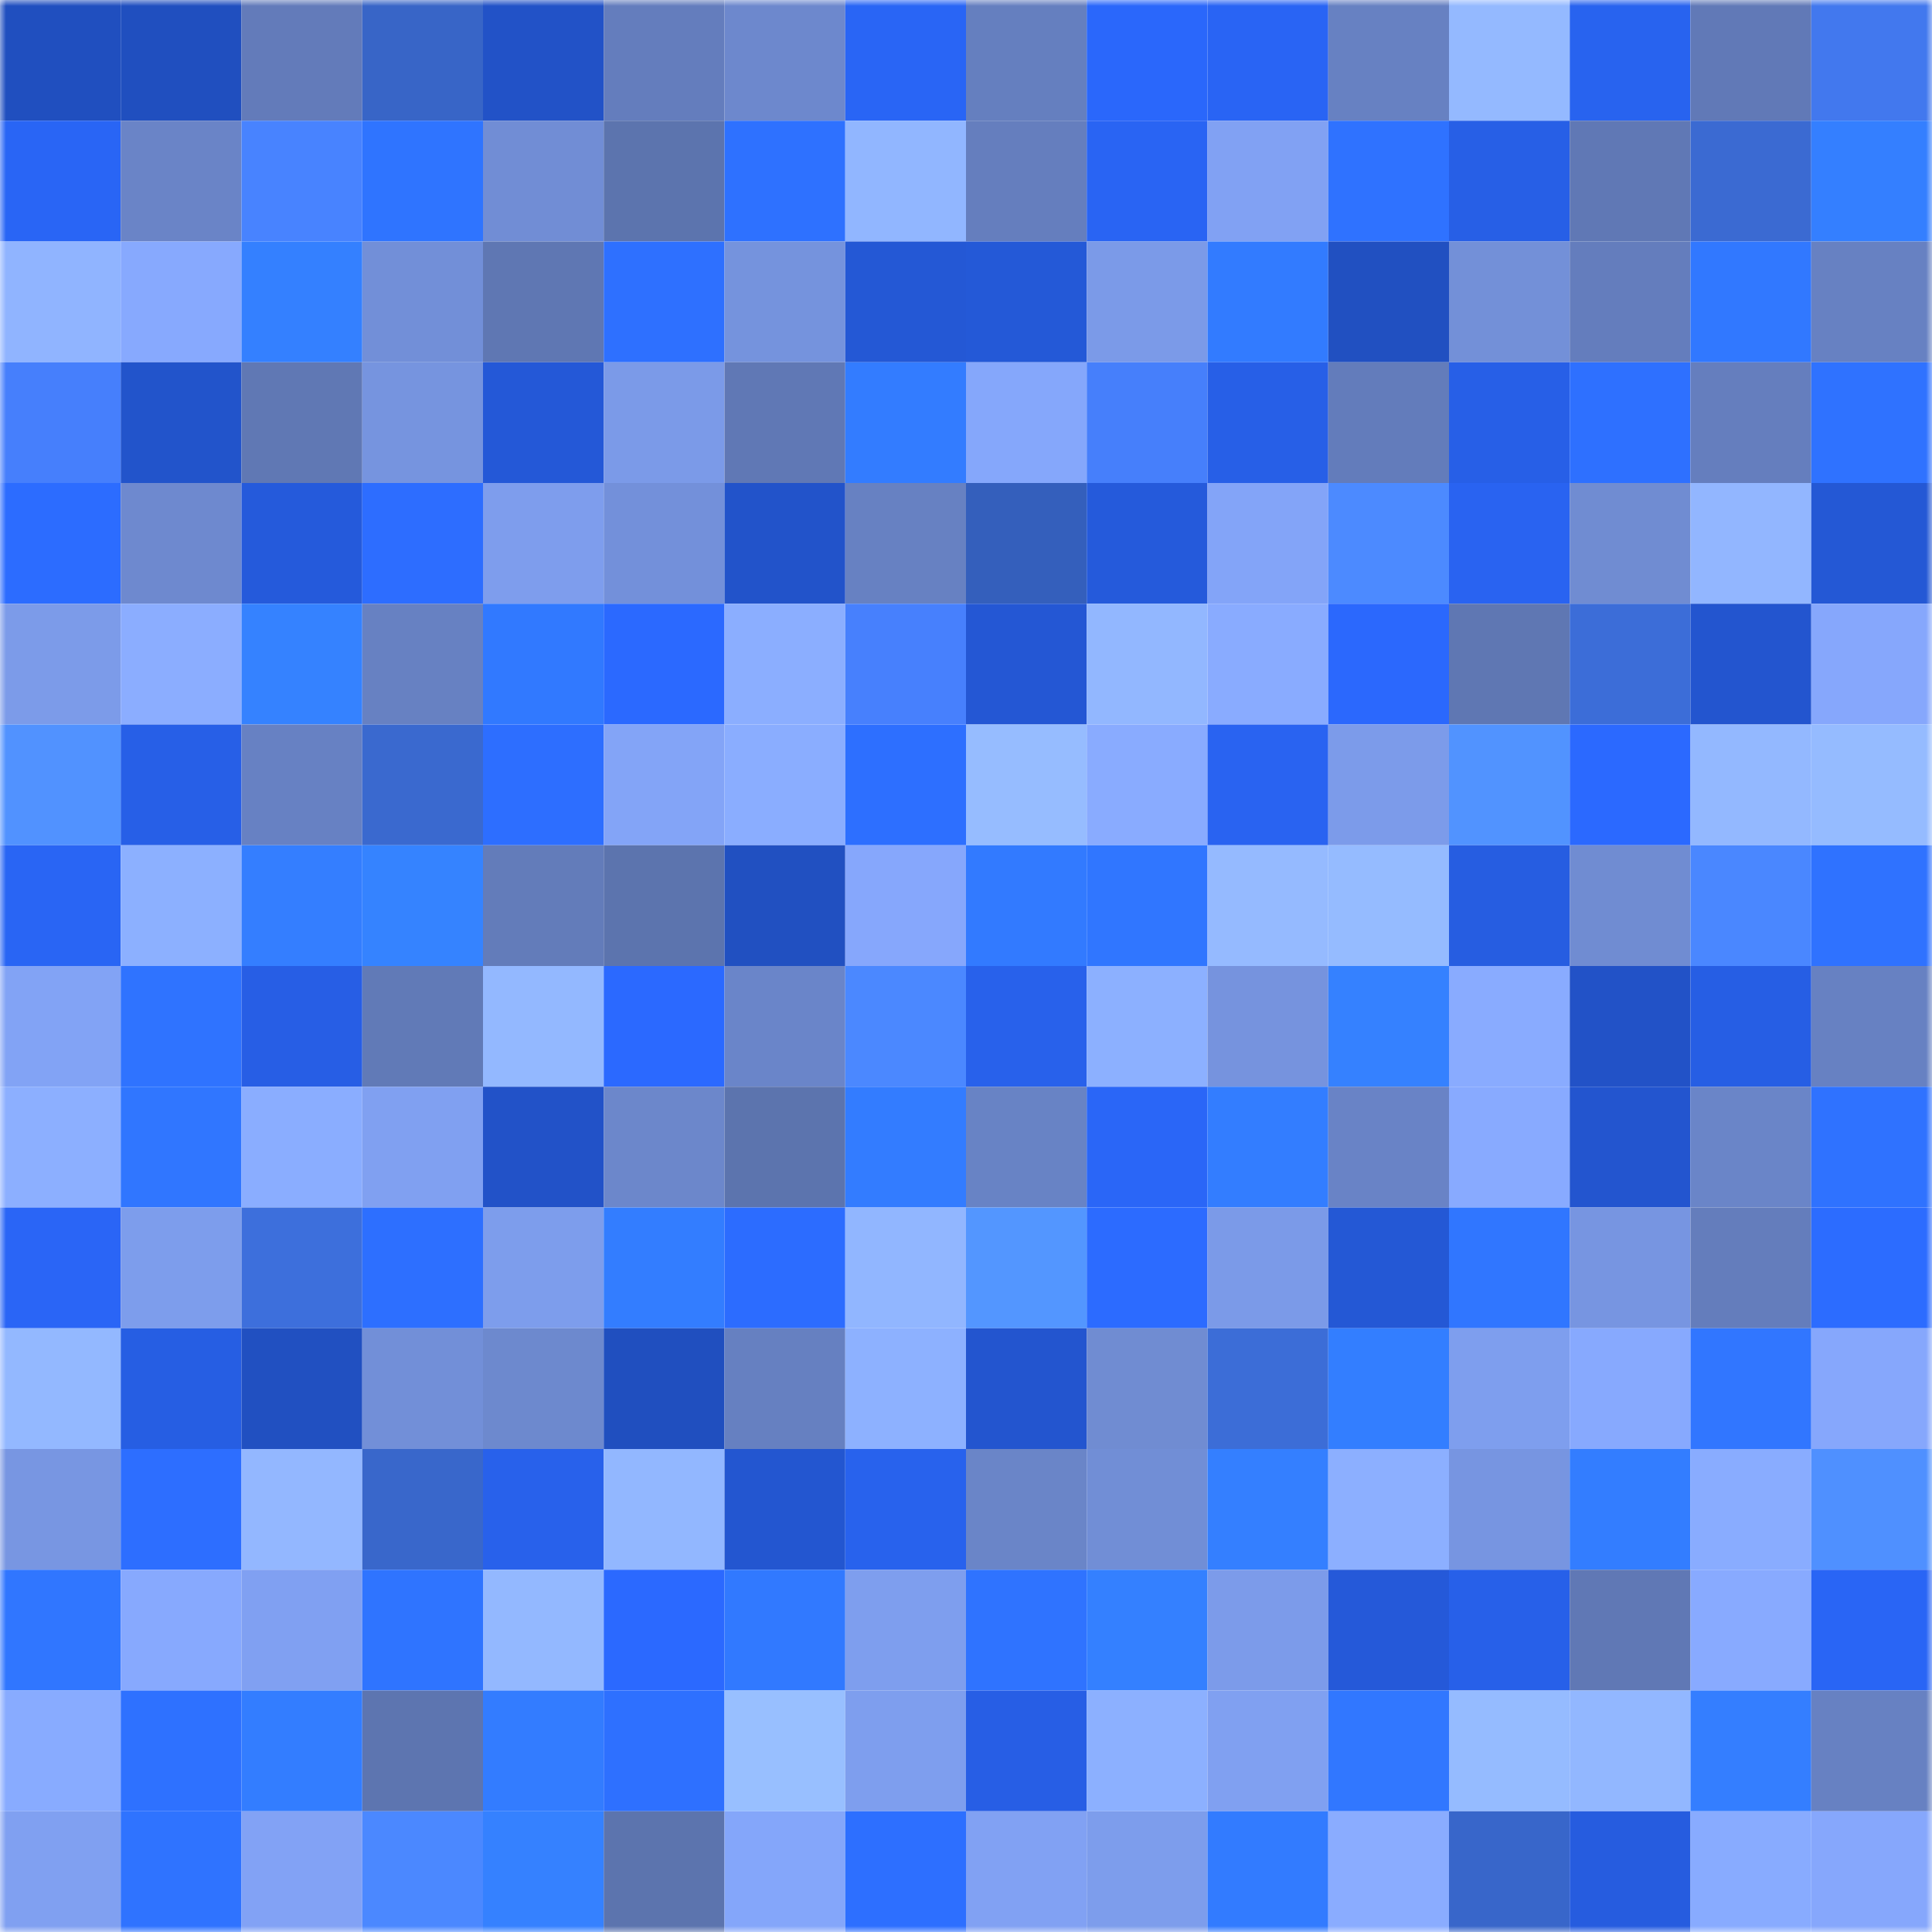 <svg viewBox="0 0 160 160" fill="none" role="img" xmlns="http://www.w3.org/2000/svg" width="240" height="240" name="basenames%2Cwmw.base.eth"><mask id="1867685726" mask-type="alpha" maskUnits="userSpaceOnUse" x="0" y="0" width="160" height="160"><rect width="160" height="160" fill="#FFFFFF"></rect></mask><g mask="url(#1867685726)"><rect x="0" y="0" width="10" height="10" fill="#204fbf"></rect><rect x="10" y="0" width="10" height="10" fill="#204fbf"></rect><rect x="20" y="0" width="10" height="10" fill="#637bba"></rect><rect x="30" y="0" width="10" height="10" fill="#3865c7"></rect><rect x="40" y="0" width="10" height="10" fill="#2252c7"></rect><rect x="50" y="0" width="10" height="10" fill="#647dbd"></rect><rect x="60" y="0" width="10" height="10" fill="#6d88cd"></rect><rect x="70" y="0" width="10" height="10" fill="#2965f5"></rect><rect x="80" y="0" width="10" height="10" fill="#657fbf"></rect><rect x="90" y="0" width="10" height="10" fill="#2a67fb"></rect><rect x="100" y="0" width="10" height="10" fill="#2964f4"></rect><rect x="110" y="0" width="10" height="10" fill="#6781c2"></rect><rect x="120" y="0" width="10" height="10" fill="#94b9ff"></rect><rect x="130" y="0" width="10" height="10" fill="#2863ef"></rect><rect x="140" y="0" width="10" height="10" fill="#6179b7"></rect><rect x="150" y="0" width="10" height="10" fill="#4278ee"></rect><rect x="0" y="10" width="10" height="10" fill="#2965f5"></rect><rect x="10" y="10" width="10" height="10" fill="#6a84c7"></rect><rect x="20" y="10" width="10" height="10" fill="#4883ff"></rect><rect x="30" y="10" width="10" height="10" fill="#2f74ff"></rect><rect x="40" y="10" width="10" height="10" fill="#718dd5"></rect><rect x="50" y="10" width="10" height="10" fill="#5c74ae"></rect><rect x="60" y="10" width="10" height="10" fill="#2e71ff"></rect><rect x="70" y="10" width="10" height="10" fill="#91b6ff"></rect><rect x="80" y="10" width="10" height="10" fill="#657ebe"></rect><rect x="90" y="10" width="10" height="10" fill="#2964f3"></rect><rect x="100" y="10" width="10" height="10" fill="#81a1f3"></rect><rect x="110" y="10" width="10" height="10" fill="#2f72ff"></rect><rect x="120" y="10" width="10" height="10" fill="#275fe6"></rect><rect x="130" y="10" width="10" height="10" fill="#6078b5"></rect><rect x="140" y="10" width="10" height="10" fill="#3b6ad2"></rect><rect x="150" y="10" width="10" height="10" fill="#347fff"></rect><rect x="0" y="20" width="10" height="10" fill="#90b4ff"></rect><rect x="10" y="20" width="10" height="10" fill="#87a9fe"></rect><rect x="20" y="20" width="10" height="10" fill="#3480ff"></rect><rect x="30" y="20" width="10" height="10" fill="#728fd8"></rect><rect x="40" y="20" width="10" height="10" fill="#5f77b3"></rect><rect x="50" y="20" width="10" height="10" fill="#2e70ff"></rect><rect x="60" y="20" width="10" height="10" fill="#7593dd"></rect><rect x="70" y="20" width="10" height="10" fill="#2458d5"></rect><rect x="80" y="20" width="10" height="10" fill="#2459d7"></rect><rect x="90" y="20" width="10" height="10" fill="#7b9ae8"></rect><rect x="100" y="20" width="10" height="10" fill="#327bff"></rect><rect x="110" y="20" width="10" height="10" fill="#2150c1"></rect><rect x="120" y="20" width="10" height="10" fill="#7390d8"></rect><rect x="130" y="20" width="10" height="10" fill="#647dbd"></rect><rect x="140" y="20" width="10" height="10" fill="#3178ff"></rect><rect x="150" y="20" width="10" height="10" fill="#6781c2"></rect><rect x="0" y="30" width="10" height="10" fill="#467ffc"></rect><rect x="10" y="30" width="10" height="10" fill="#2254cb"></rect><rect x="20" y="30" width="10" height="10" fill="#6078b4"></rect><rect x="30" y="30" width="10" height="10" fill="#7694df"></rect><rect x="40" y="30" width="10" height="10" fill="#2458d7"></rect><rect x="50" y="30" width="10" height="10" fill="#7b9ae8"></rect><rect x="60" y="30" width="10" height="10" fill="#6078b5"></rect><rect x="70" y="30" width="10" height="10" fill="#337cff"></rect><rect x="80" y="30" width="10" height="10" fill="#85a7fb"></rect><rect x="90" y="30" width="10" height="10" fill="#467ffb"></rect><rect x="100" y="30" width="10" height="10" fill="#275fe7"></rect><rect x="110" y="30" width="10" height="10" fill="#637cbb"></rect><rect x="120" y="30" width="10" height="10" fill="#275fe7"></rect><rect x="130" y="30" width="10" height="10" fill="#2e70ff"></rect><rect x="140" y="30" width="10" height="10" fill="#657ebe"></rect><rect x="150" y="30" width="10" height="10" fill="#2f72ff"></rect><rect x="0" y="40" width="10" height="10" fill="#2c6cff"></rect><rect x="10" y="40" width="10" height="10" fill="#6e89cf"></rect><rect x="20" y="40" width="10" height="10" fill="#255adb"></rect><rect x="30" y="40" width="10" height="10" fill="#2d6dff"></rect><rect x="40" y="40" width="10" height="10" fill="#7e9ded"></rect><rect x="50" y="40" width="10" height="10" fill="#7390da"></rect><rect x="60" y="40" width="10" height="10" fill="#2253ca"></rect><rect x="70" y="40" width="10" height="10" fill="#6781c2"></rect><rect x="80" y="40" width="10" height="10" fill="#345fbc"></rect><rect x="90" y="40" width="10" height="10" fill="#255adb"></rect><rect x="100" y="40" width="10" height="10" fill="#83a4f8"></rect><rect x="110" y="40" width="10" height="10" fill="#4c8aff"></rect><rect x="120" y="40" width="10" height="10" fill="#2963f1"></rect><rect x="130" y="40" width="10" height="10" fill="#708cd2"></rect><rect x="140" y="40" width="10" height="10" fill="#92b6ff"></rect><rect x="150" y="40" width="10" height="10" fill="#2458d5"></rect><rect x="0" y="50" width="10" height="10" fill="#7c9be9"></rect><rect x="10" y="50" width="10" height="10" fill="#8badff"></rect><rect x="20" y="50" width="10" height="10" fill="#3582ff"></rect><rect x="30" y="50" width="10" height="10" fill="#6781c2"></rect><rect x="40" y="50" width="10" height="10" fill="#3179ff"></rect><rect x="50" y="50" width="10" height="10" fill="#2b69ff"></rect><rect x="60" y="50" width="10" height="10" fill="#8baeff"></rect><rect x="70" y="50" width="10" height="10" fill="#4780fd"></rect><rect x="80" y="50" width="10" height="10" fill="#2457d4"></rect><rect x="90" y="50" width="10" height="10" fill="#92b7ff"></rect><rect x="100" y="50" width="10" height="10" fill="#89abff"></rect><rect x="110" y="50" width="10" height="10" fill="#2b68fd"></rect><rect x="120" y="50" width="10" height="10" fill="#5f77b3"></rect><rect x="130" y="50" width="10" height="10" fill="#3c6dd8"></rect><rect x="140" y="50" width="10" height="10" fill="#2355cf"></rect><rect x="150" y="50" width="10" height="10" fill="#86a7fc"></rect><rect x="0" y="60" width="10" height="10" fill="#5192ff"></rect><rect x="10" y="60" width="10" height="10" fill="#275fe7"></rect><rect x="20" y="60" width="10" height="10" fill="#6781c3"></rect><rect x="30" y="60" width="10" height="10" fill="#3a69cf"></rect><rect x="40" y="60" width="10" height="10" fill="#2d6eff"></rect><rect x="50" y="60" width="10" height="10" fill="#83a4f7"></rect><rect x="60" y="60" width="10" height="10" fill="#8aadff"></rect><rect x="70" y="60" width="10" height="10" fill="#2d6fff"></rect><rect x="80" y="60" width="10" height="10" fill="#96bcff"></rect><rect x="90" y="60" width="10" height="10" fill="#89abff"></rect><rect x="100" y="60" width="10" height="10" fill="#2963f1"></rect><rect x="110" y="60" width="10" height="10" fill="#7c9bea"></rect><rect x="120" y="60" width="10" height="10" fill="#5193ff"></rect><rect x="130" y="60" width="10" height="10" fill="#2b69ff"></rect><rect x="140" y="60" width="10" height="10" fill="#93b8ff"></rect><rect x="150" y="60" width="10" height="10" fill="#95bbff"></rect><rect x="0" y="70" width="10" height="10" fill="#2965f4"></rect><rect x="10" y="70" width="10" height="10" fill="#8cb0ff"></rect><rect x="20" y="70" width="10" height="10" fill="#347eff"></rect><rect x="30" y="70" width="10" height="10" fill="#3583ff"></rect><rect x="40" y="70" width="10" height="10" fill="#637cba"></rect><rect x="50" y="70" width="10" height="10" fill="#5c74ae"></rect><rect x="60" y="70" width="10" height="10" fill="#2150c1"></rect><rect x="70" y="70" width="10" height="10" fill="#86a7fc"></rect><rect x="80" y="70" width="10" height="10" fill="#327aff"></rect><rect x="90" y="70" width="10" height="10" fill="#3076ff"></rect><rect x="100" y="70" width="10" height="10" fill="#95baff"></rect><rect x="110" y="70" width="10" height="10" fill="#95bbff"></rect><rect x="120" y="70" width="10" height="10" fill="#265de1"></rect><rect x="130" y="70" width="10" height="10" fill="#708cd2"></rect><rect x="140" y="70" width="10" height="10" fill="#4a87ff"></rect><rect x="150" y="70" width="10" height="10" fill="#2f72ff"></rect><rect x="0" y="80" width="10" height="10" fill="#82a3f5"></rect><rect x="10" y="80" width="10" height="10" fill="#2f73ff"></rect><rect x="20" y="80" width="10" height="10" fill="#275ee5"></rect><rect x="30" y="80" width="10" height="10" fill="#617ab7"></rect><rect x="40" y="80" width="10" height="10" fill="#93b8ff"></rect><rect x="50" y="80" width="10" height="10" fill="#2b69ff"></rect><rect x="60" y="80" width="10" height="10" fill="#6a85c9"></rect><rect x="70" y="80" width="10" height="10" fill="#4b88ff"></rect><rect x="80" y="80" width="10" height="10" fill="#2861eb"></rect><rect x="90" y="80" width="10" height="10" fill="#8cb0ff"></rect><rect x="100" y="80" width="10" height="10" fill="#7693de"></rect><rect x="110" y="80" width="10" height="10" fill="#3581ff"></rect><rect x="120" y="80" width="10" height="10" fill="#89abff"></rect><rect x="130" y="80" width="10" height="10" fill="#2252c7"></rect><rect x="140" y="80" width="10" height="10" fill="#265ee4"></rect><rect x="150" y="80" width="10" height="10" fill="#6781c2"></rect><rect x="0" y="90" width="10" height="10" fill="#8cafff"></rect><rect x="10" y="90" width="10" height="10" fill="#3076ff"></rect><rect x="20" y="90" width="10" height="10" fill="#8aadff"></rect><rect x="30" y="90" width="10" height="10" fill="#80a0f1"></rect><rect x="40" y="90" width="10" height="10" fill="#2252c8"></rect><rect x="50" y="90" width="10" height="10" fill="#6c87cb"></rect><rect x="60" y="90" width="10" height="10" fill="#5c74ae"></rect><rect x="70" y="90" width="10" height="10" fill="#337cff"></rect><rect x="80" y="90" width="10" height="10" fill="#6883c5"></rect><rect x="90" y="90" width="10" height="10" fill="#2a66f7"></rect><rect x="100" y="90" width="10" height="10" fill="#337dff"></rect><rect x="110" y="90" width="10" height="10" fill="#6983c6"></rect><rect x="120" y="90" width="10" height="10" fill="#88aaff"></rect><rect x="130" y="90" width="10" height="10" fill="#2355cf"></rect><rect x="140" y="90" width="10" height="10" fill="#6a85c8"></rect><rect x="150" y="90" width="10" height="10" fill="#2f72ff"></rect><rect x="0" y="100" width="10" height="10" fill="#2a65f6"></rect><rect x="10" y="100" width="10" height="10" fill="#7d9dec"></rect><rect x="20" y="100" width="10" height="10" fill="#3d6fdc"></rect><rect x="30" y="100" width="10" height="10" fill="#2d6fff"></rect><rect x="40" y="100" width="10" height="10" fill="#7d9dec"></rect><rect x="50" y="100" width="10" height="10" fill="#337dff"></rect><rect x="60" y="100" width="10" height="10" fill="#2c6cff"></rect><rect x="70" y="100" width="10" height="10" fill="#91b6ff"></rect><rect x="80" y="100" width="10" height="10" fill="#5396ff"></rect><rect x="90" y="100" width="10" height="10" fill="#2c6bff"></rect><rect x="100" y="100" width="10" height="10" fill="#7b9ae8"></rect><rect x="110" y="100" width="10" height="10" fill="#2458d5"></rect><rect x="120" y="100" width="10" height="10" fill="#3076ff"></rect><rect x="130" y="100" width="10" height="10" fill="#7795e1"></rect><rect x="140" y="100" width="10" height="10" fill="#647dbc"></rect><rect x="150" y="100" width="10" height="10" fill="#2c6cff"></rect><rect x="0" y="110" width="10" height="10" fill="#93b8ff"></rect><rect x="10" y="110" width="10" height="10" fill="#265ee3"></rect><rect x="20" y="110" width="10" height="10" fill="#2150c1"></rect><rect x="30" y="110" width="10" height="10" fill="#728fd8"></rect><rect x="40" y="110" width="10" height="10" fill="#6d89ce"></rect><rect x="50" y="110" width="10" height="10" fill="#204fbf"></rect><rect x="60" y="110" width="10" height="10" fill="#6680c1"></rect><rect x="70" y="110" width="10" height="10" fill="#8db1ff"></rect><rect x="80" y="110" width="10" height="10" fill="#2355cf"></rect><rect x="90" y="110" width="10" height="10" fill="#708cd2"></rect><rect x="100" y="110" width="10" height="10" fill="#3c6dd7"></rect><rect x="110" y="110" width="10" height="10" fill="#337eff"></rect><rect x="120" y="110" width="10" height="10" fill="#7e9eee"></rect><rect x="130" y="110" width="10" height="10" fill="#87a9fe"></rect><rect x="140" y="110" width="10" height="10" fill="#3176ff"></rect><rect x="150" y="110" width="10" height="10" fill="#86a7fc"></rect><rect x="0" y="120" width="10" height="10" fill="#7896e2"></rect><rect x="10" y="120" width="10" height="10" fill="#2d6eff"></rect><rect x="20" y="120" width="10" height="10" fill="#93b7ff"></rect><rect x="30" y="120" width="10" height="10" fill="#3967cb"></rect><rect x="40" y="120" width="10" height="10" fill="#2861eb"></rect><rect x="50" y="120" width="10" height="10" fill="#92b7ff"></rect><rect x="60" y="120" width="10" height="10" fill="#2356d0"></rect><rect x="70" y="120" width="10" height="10" fill="#2862ed"></rect><rect x="80" y="120" width="10" height="10" fill="#6a85c8"></rect><rect x="90" y="120" width="10" height="10" fill="#718ed6"></rect><rect x="100" y="120" width="10" height="10" fill="#347fff"></rect><rect x="110" y="120" width="10" height="10" fill="#8cafff"></rect><rect x="120" y="120" width="10" height="10" fill="#7795e1"></rect><rect x="130" y="120" width="10" height="10" fill="#337dff"></rect><rect x="140" y="120" width="10" height="10" fill="#89acff"></rect><rect x="150" y="120" width="10" height="10" fill="#4f90ff"></rect><rect x="0" y="130" width="10" height="10" fill="#3076ff"></rect><rect x="10" y="130" width="10" height="10" fill="#87a9fe"></rect><rect x="20" y="130" width="10" height="10" fill="#80a0f2"></rect><rect x="30" y="130" width="10" height="10" fill="#2f74ff"></rect><rect x="40" y="130" width="10" height="10" fill="#93b8ff"></rect><rect x="50" y="130" width="10" height="10" fill="#2b69ff"></rect><rect x="60" y="130" width="10" height="10" fill="#3179ff"></rect><rect x="70" y="130" width="10" height="10" fill="#7e9eee"></rect><rect x="80" y="130" width="10" height="10" fill="#2f73ff"></rect><rect x="90" y="130" width="10" height="10" fill="#3480ff"></rect><rect x="100" y="130" width="10" height="10" fill="#7c9bea"></rect><rect x="110" y="130" width="10" height="10" fill="#2559d9"></rect><rect x="120" y="130" width="10" height="10" fill="#2760e9"></rect><rect x="130" y="130" width="10" height="10" fill="#6078b5"></rect><rect x="140" y="130" width="10" height="10" fill="#88aaff"></rect><rect x="150" y="130" width="10" height="10" fill="#2965f5"></rect><rect x="0" y="140" width="10" height="10" fill="#88abff"></rect><rect x="10" y="140" width="10" height="10" fill="#2e71ff"></rect><rect x="20" y="140" width="10" height="10" fill="#337dff"></rect><rect x="30" y="140" width="10" height="10" fill="#5d75b0"></rect><rect x="40" y="140" width="10" height="10" fill="#337cff"></rect><rect x="50" y="140" width="10" height="10" fill="#2e70ff"></rect><rect x="60" y="140" width="10" height="10" fill="#98bfff"></rect><rect x="70" y="140" width="10" height="10" fill="#7e9eee"></rect><rect x="80" y="140" width="10" height="10" fill="#275ee5"></rect><rect x="90" y="140" width="10" height="10" fill="#8cb0ff"></rect><rect x="100" y="140" width="10" height="10" fill="#80a0f1"></rect><rect x="110" y="140" width="10" height="10" fill="#3177ff"></rect><rect x="120" y="140" width="10" height="10" fill="#95bbff"></rect><rect x="130" y="140" width="10" height="10" fill="#92b7ff"></rect><rect x="140" y="140" width="10" height="10" fill="#347eff"></rect><rect x="150" y="140" width="10" height="10" fill="#6781c2"></rect><rect x="0" y="150" width="10" height="10" fill="#80a0f1"></rect><rect x="10" y="150" width="10" height="10" fill="#2f73ff"></rect><rect x="20" y="150" width="10" height="10" fill="#82a2f5"></rect><rect x="30" y="150" width="10" height="10" fill="#4b88ff"></rect><rect x="40" y="150" width="10" height="10" fill="#3581ff"></rect><rect x="50" y="150" width="10" height="10" fill="#5c74ae"></rect><rect x="60" y="150" width="10" height="10" fill="#84a6fa"></rect><rect x="70" y="150" width="10" height="10" fill="#2d6fff"></rect><rect x="80" y="150" width="10" height="10" fill="#81a1f3"></rect><rect x="90" y="150" width="10" height="10" fill="#7d9dec"></rect><rect x="100" y="150" width="10" height="10" fill="#327bff"></rect><rect x="110" y="150" width="10" height="10" fill="#8aacff"></rect><rect x="120" y="150" width="10" height="10" fill="#3866ca"></rect><rect x="130" y="150" width="10" height="10" fill="#265cdf"></rect><rect x="140" y="150" width="10" height="10" fill="#88abff"></rect><rect x="150" y="150" width="10" height="10" fill="#86a7fc"></rect></g></svg>